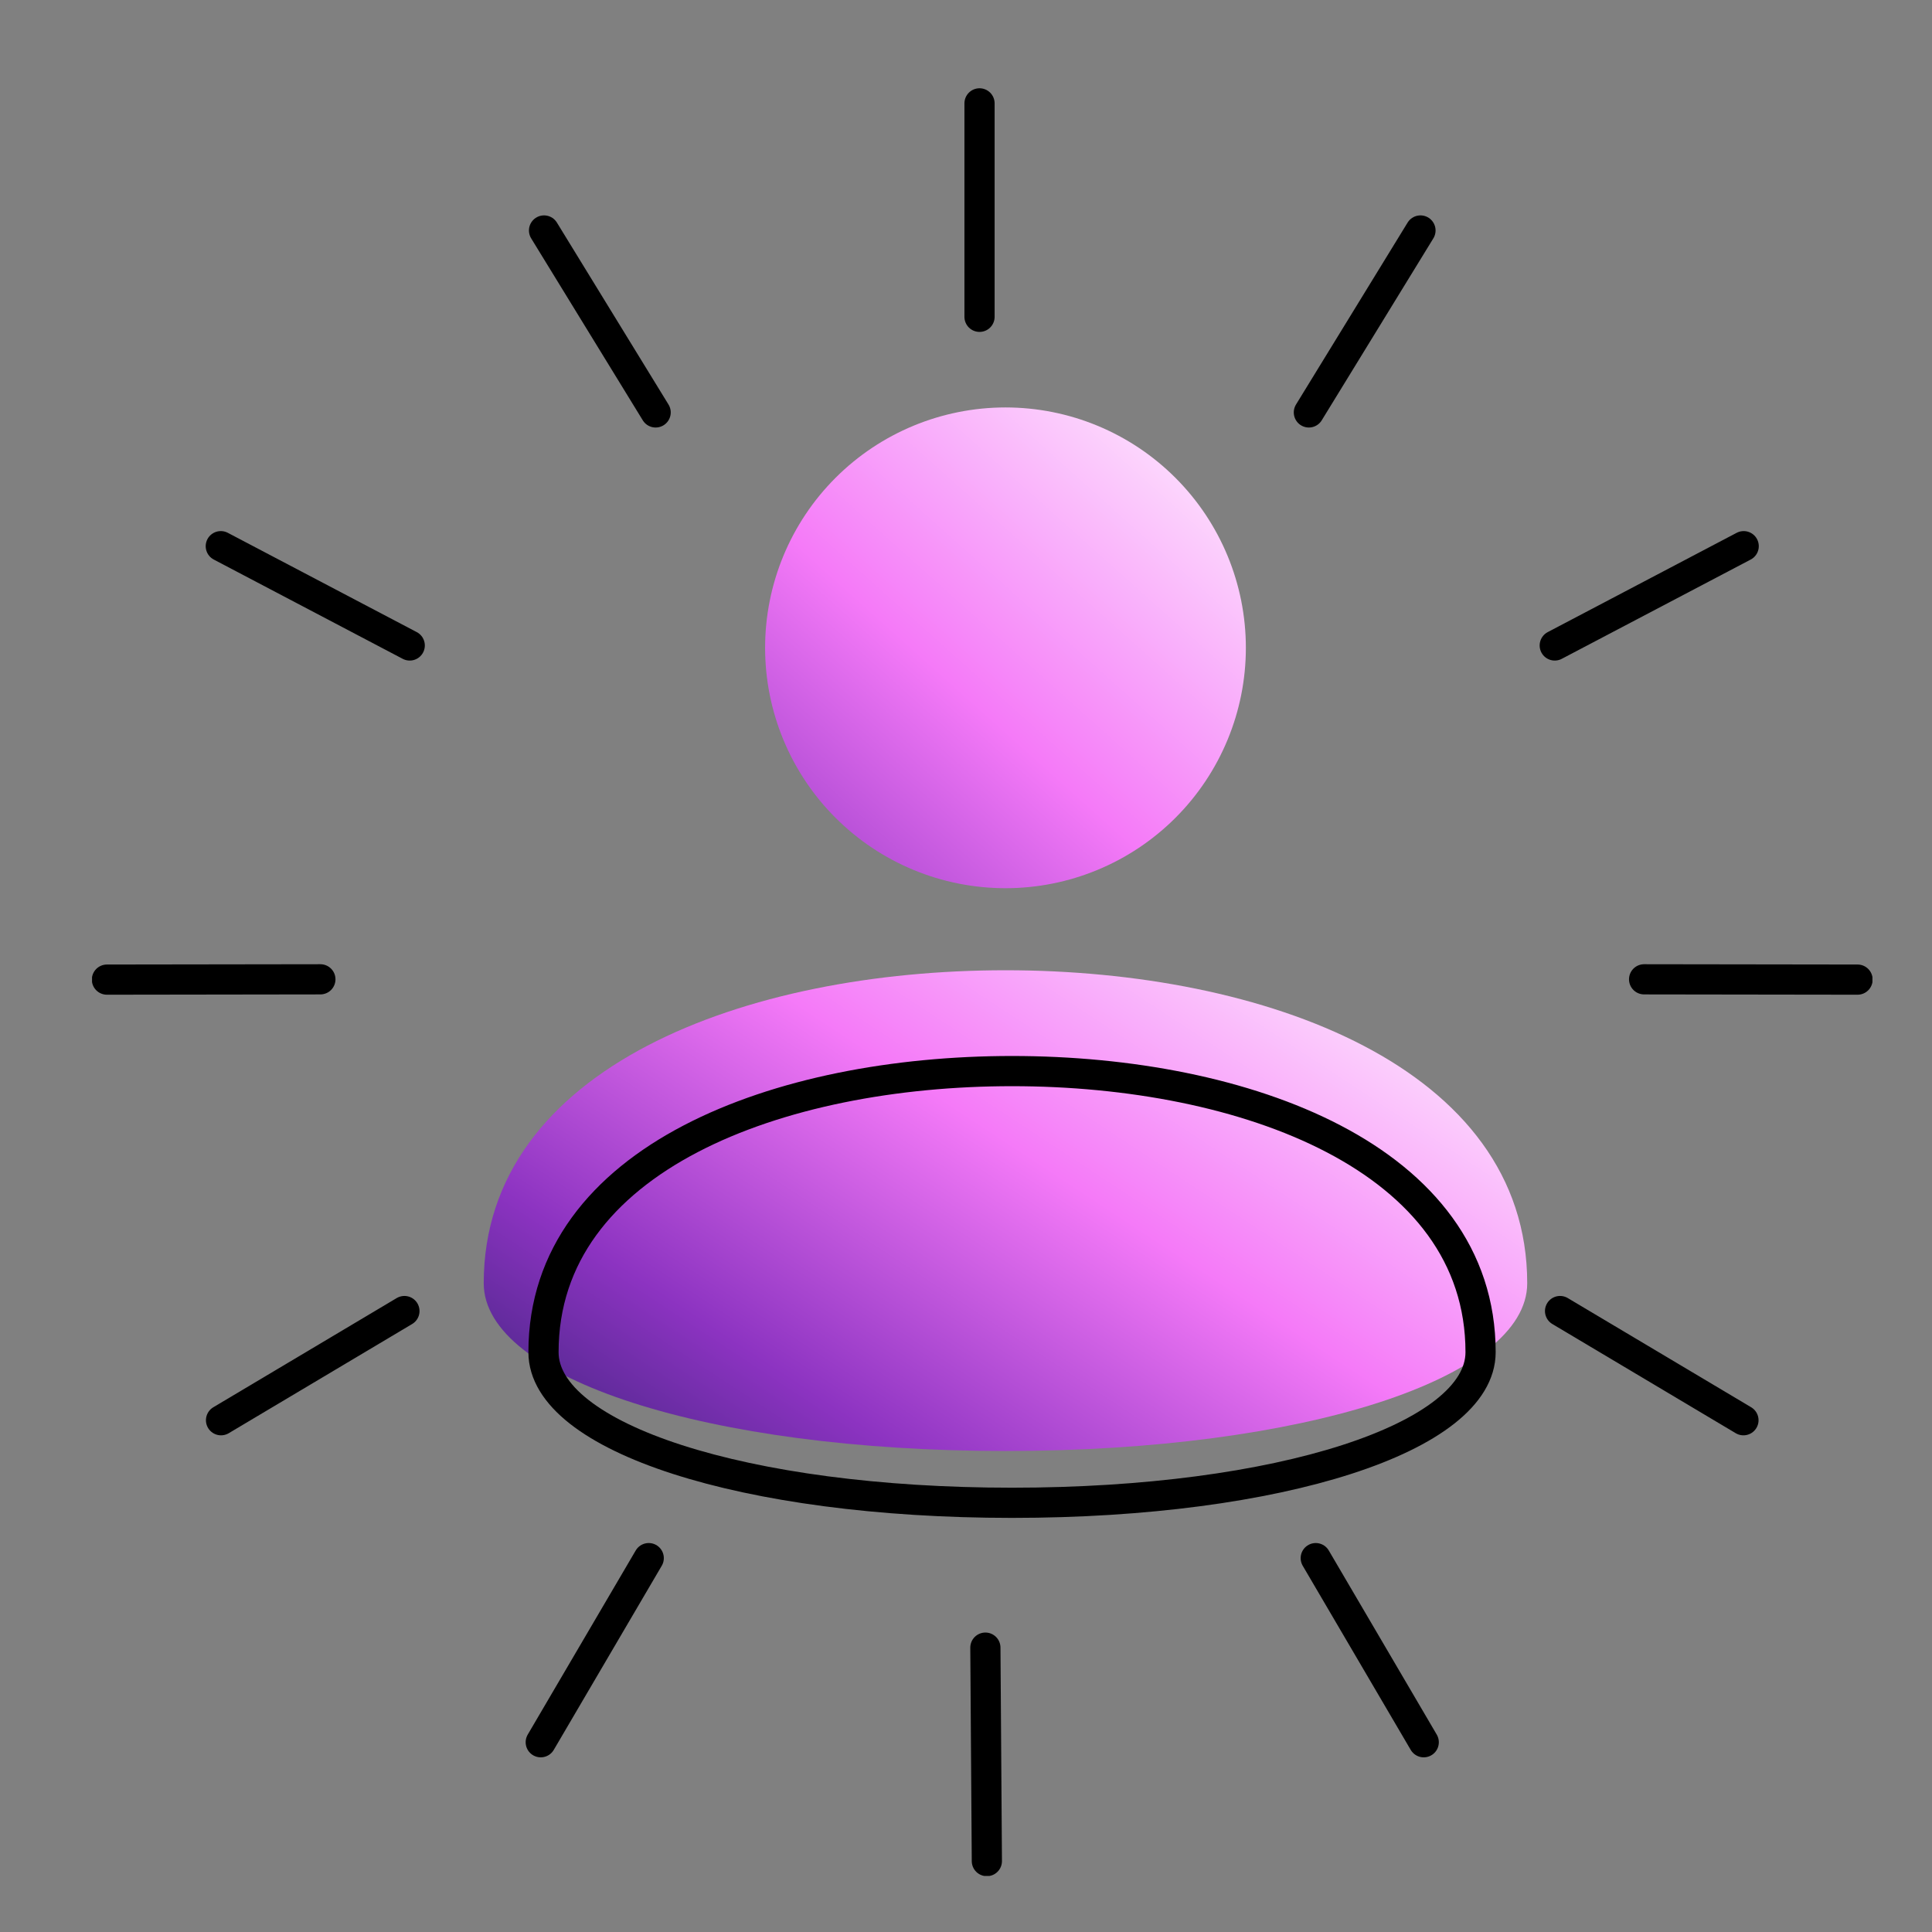 <svg xmlns="http://www.w3.org/2000/svg" xmlns:xlink="http://www.w3.org/1999/xlink" width="64" height="64" viewBox="0 0 64 64">
  <rect x="0" y="0" width="64" height="64" fill="#808080" stroke="none"/>
  <defs>
    <clipPath id="clip-path">
      <rect id="Rectangle_156652" data-name="Rectangle 156652" width="64" height="64" transform="translate(263 4077)" fill="#fff" stroke="#707070" stroke-width="1"/>
    </clipPath>
    <clipPath id="clip-path-2">
      <rect id="Rectangle_156612" data-name="Rectangle 156612" width="61" height="61" transform="translate(263 4077)" fill="#fff" stroke="#707070" stroke-width="1"/>
    </clipPath>
    <clipPath id="clip-path-3">
      <path id="Path_62437" data-name="Path 62437" d="M45.213,29.388a7.963,7.963,0,1,0,7.963-7.963,7.963,7.963,0,0,0-7.963,7.963" transform="translate(-45.213 -21.425)" fill="none"/>
    </clipPath>
    <linearGradient id="linear-gradient" x1="1.515" y1="0.762" x2="-0.381" y2="0.176" gradientUnits="objectBoundingBox">
      <stop offset="0" stop-color="#fff"/>
      <stop offset="0.271" stop-color="#feeffe"/>
      <stop offset="0.576" stop-color="#f57af8"/>
      <stop offset="0.828" stop-color="#8c33c1"/>
      <stop offset="1" stop-color="#3c247c"/>
    </linearGradient>
    <clipPath id="clip-path-4">
      <path id="Path_62438" data-name="Path 62438" d="M26.312,69.6c0,3.148,7.407,5.555,17.284,5.555S60.879,72.745,60.879,69.6c0-7.161-8.7-10.37-17.284-10.37S26.312,62.436,26.312,69.6" transform="translate(-26.312 -59.227)" fill="none"/>
    </clipPath>
    <linearGradient id="linear-gradient-2" x1="1.399" y1="0.592" x2="-0.014" y2="0.296" gradientUnits="objectBoundingBox">
      <stop offset="0" stop-color="#fff"/>
      <stop offset="0.271" stop-color="#feeffe"/>
      <stop offset="0.576" stop-color="#f57af8"/>
      <stop offset="0.828" stop-color="#8c33c1"/>
      <stop offset="1" stop-color="#3c247c"/>
    </linearGradient>
    <clipPath id="clip-path-5">
      <rect id="Rectangle_156654" data-name="Rectangle 156654" width="58.978" height="59.212" fill="none"/>
    </clipPath>
  </defs>
  <g id="icn_Excellence_in_numbers_2" data-name="icn_Excellence in numbers_2" transform="translate(-263 -4077)" clip-path="url(#clip-path)">
    <g id="icn_Excellence_in_numbers_2-2" data-name="icn_Excellence in numbers_2" transform="translate(2 2)" clip-path="url(#clip-path-2)">
      <g id="Group_43985" data-name="Group 43985" transform="translate(264.049 4077.931)">
        <g id="Group_43980" data-name="Group 43980" transform="translate(22.296 10.566)">
          <g id="Group_43979" data-name="Group 43979" clip-path="url(#clip-path-3)">
            <rect id="Rectangle_156652-2" data-name="Rectangle 156652" width="21.136" height="21.136" transform="translate(-6.064 13.124) rotate(-65.202)" fill="url(#linear-gradient)"/>
          </g>
        </g>
        <g id="Group_43982" data-name="Group 43982" transform="translate(12.975 29.207)">
          <g id="Group_43981" data-name="Group 43981" clip-path="url(#clip-path-4)">
            <rect id="Rectangle_156653" data-name="Rectangle 156653" width="28.955" height="38.059" transform="translate(-6.063 13.124) rotate(-65.202)" fill="url(#linear-gradient-2)"/>
          </g>
        </g>
        <g id="Group_43984" data-name="Group 43984" transform="translate(0 0)">
          <g id="Group_43983" data-name="Group 43983" clip-path="url(#clip-path-5)">
            <path id="Path_62439" data-name="Path 62439" d="M45.847,66c-7.705,0-15.521,2.882-15.521,9.312,0,2.827,6.652,4.989,15.521,4.989s15.521-2.162,15.521-4.989C61.368,68.877,53.552,66,45.847,66Z" transform="translate(-15.371 -33.45)" fill="none" stroke="#000" stroke-linecap="round" stroke-miterlimit="10" stroke-width="1"/>
            <line id="Line_873" data-name="Line 873" y1="7.071" transform="translate(29.399 0.493)" fill="none" stroke="#000" stroke-linecap="round" stroke-miterlimit="10" stroke-width="1"/>
            <line id="Line_874" data-name="Line 874" y1="6.027" x2="3.697" transform="translate(40.309 4.704)" fill="none" stroke="#000" stroke-linecap="round" stroke-miterlimit="10" stroke-width="1"/>
            <line id="Line_875" data-name="Line 875" y1="3.289" x2="6.259" transform="translate(48.454 15.162)" fill="none" stroke="#000" stroke-linecap="round" stroke-miterlimit="10" stroke-width="1"/>
            <line id="Line_876" data-name="Line 876" x2="7.071" y2="0.01" transform="translate(51.414 29.51)" fill="none" stroke="#000" stroke-linecap="round" stroke-miterlimit="10" stroke-width="1"/>
            <line id="Line_877" data-name="Line 877" x2="6.075" y2="3.617" transform="translate(48.63 40.499)" fill="none" stroke="#000" stroke-linecap="round" stroke-miterlimit="10" stroke-width="1"/>
            <line id="Line_878" data-name="Line 878" x2="3.577" y2="6.099" transform="translate(40.537 48.684)" fill="none" stroke="#000" stroke-linecap="round" stroke-miterlimit="10" stroke-width="1"/>
            <line id="Line_879" data-name="Line 879" x1="3.697" y1="6.027" transform="translate(14.973 4.704)" fill="none" stroke="#000" stroke-linecap="round" stroke-miterlimit="10" stroke-width="1"/>
            <line id="Line_880" data-name="Line 880" x1="6.259" y1="3.289" transform="translate(4.265 15.162)" fill="none" stroke="#000" stroke-linecap="round" stroke-miterlimit="10" stroke-width="1"/>
            <line id="Line_881" data-name="Line 881" x1="7.071" y2="0.01" transform="translate(0.493 29.51)" fill="none" stroke="#000" stroke-linecap="round" stroke-miterlimit="10" stroke-width="1"/>
            <line id="Line_882" data-name="Line 882" x1="6.075" y2="3.617" transform="translate(4.273 40.499)" fill="none" stroke="#000" stroke-linecap="round" stroke-miterlimit="10" stroke-width="1"/>
            <line id="Line_883" data-name="Line 883" x1="3.577" y2="6.099" transform="translate(14.864 48.684)" fill="none" stroke="#000" stroke-linecap="round" stroke-miterlimit="10" stroke-width="1"/>
            <line id="Line_884" data-name="Line 884" x2="0.049" y2="7.071" transform="translate(29.593 51.649)" fill="none" stroke="#000" stroke-linecap="round" stroke-miterlimit="10" stroke-width="1"/>
          </g>
        </g>
      </g>
    </g>
  </g>
</svg>
